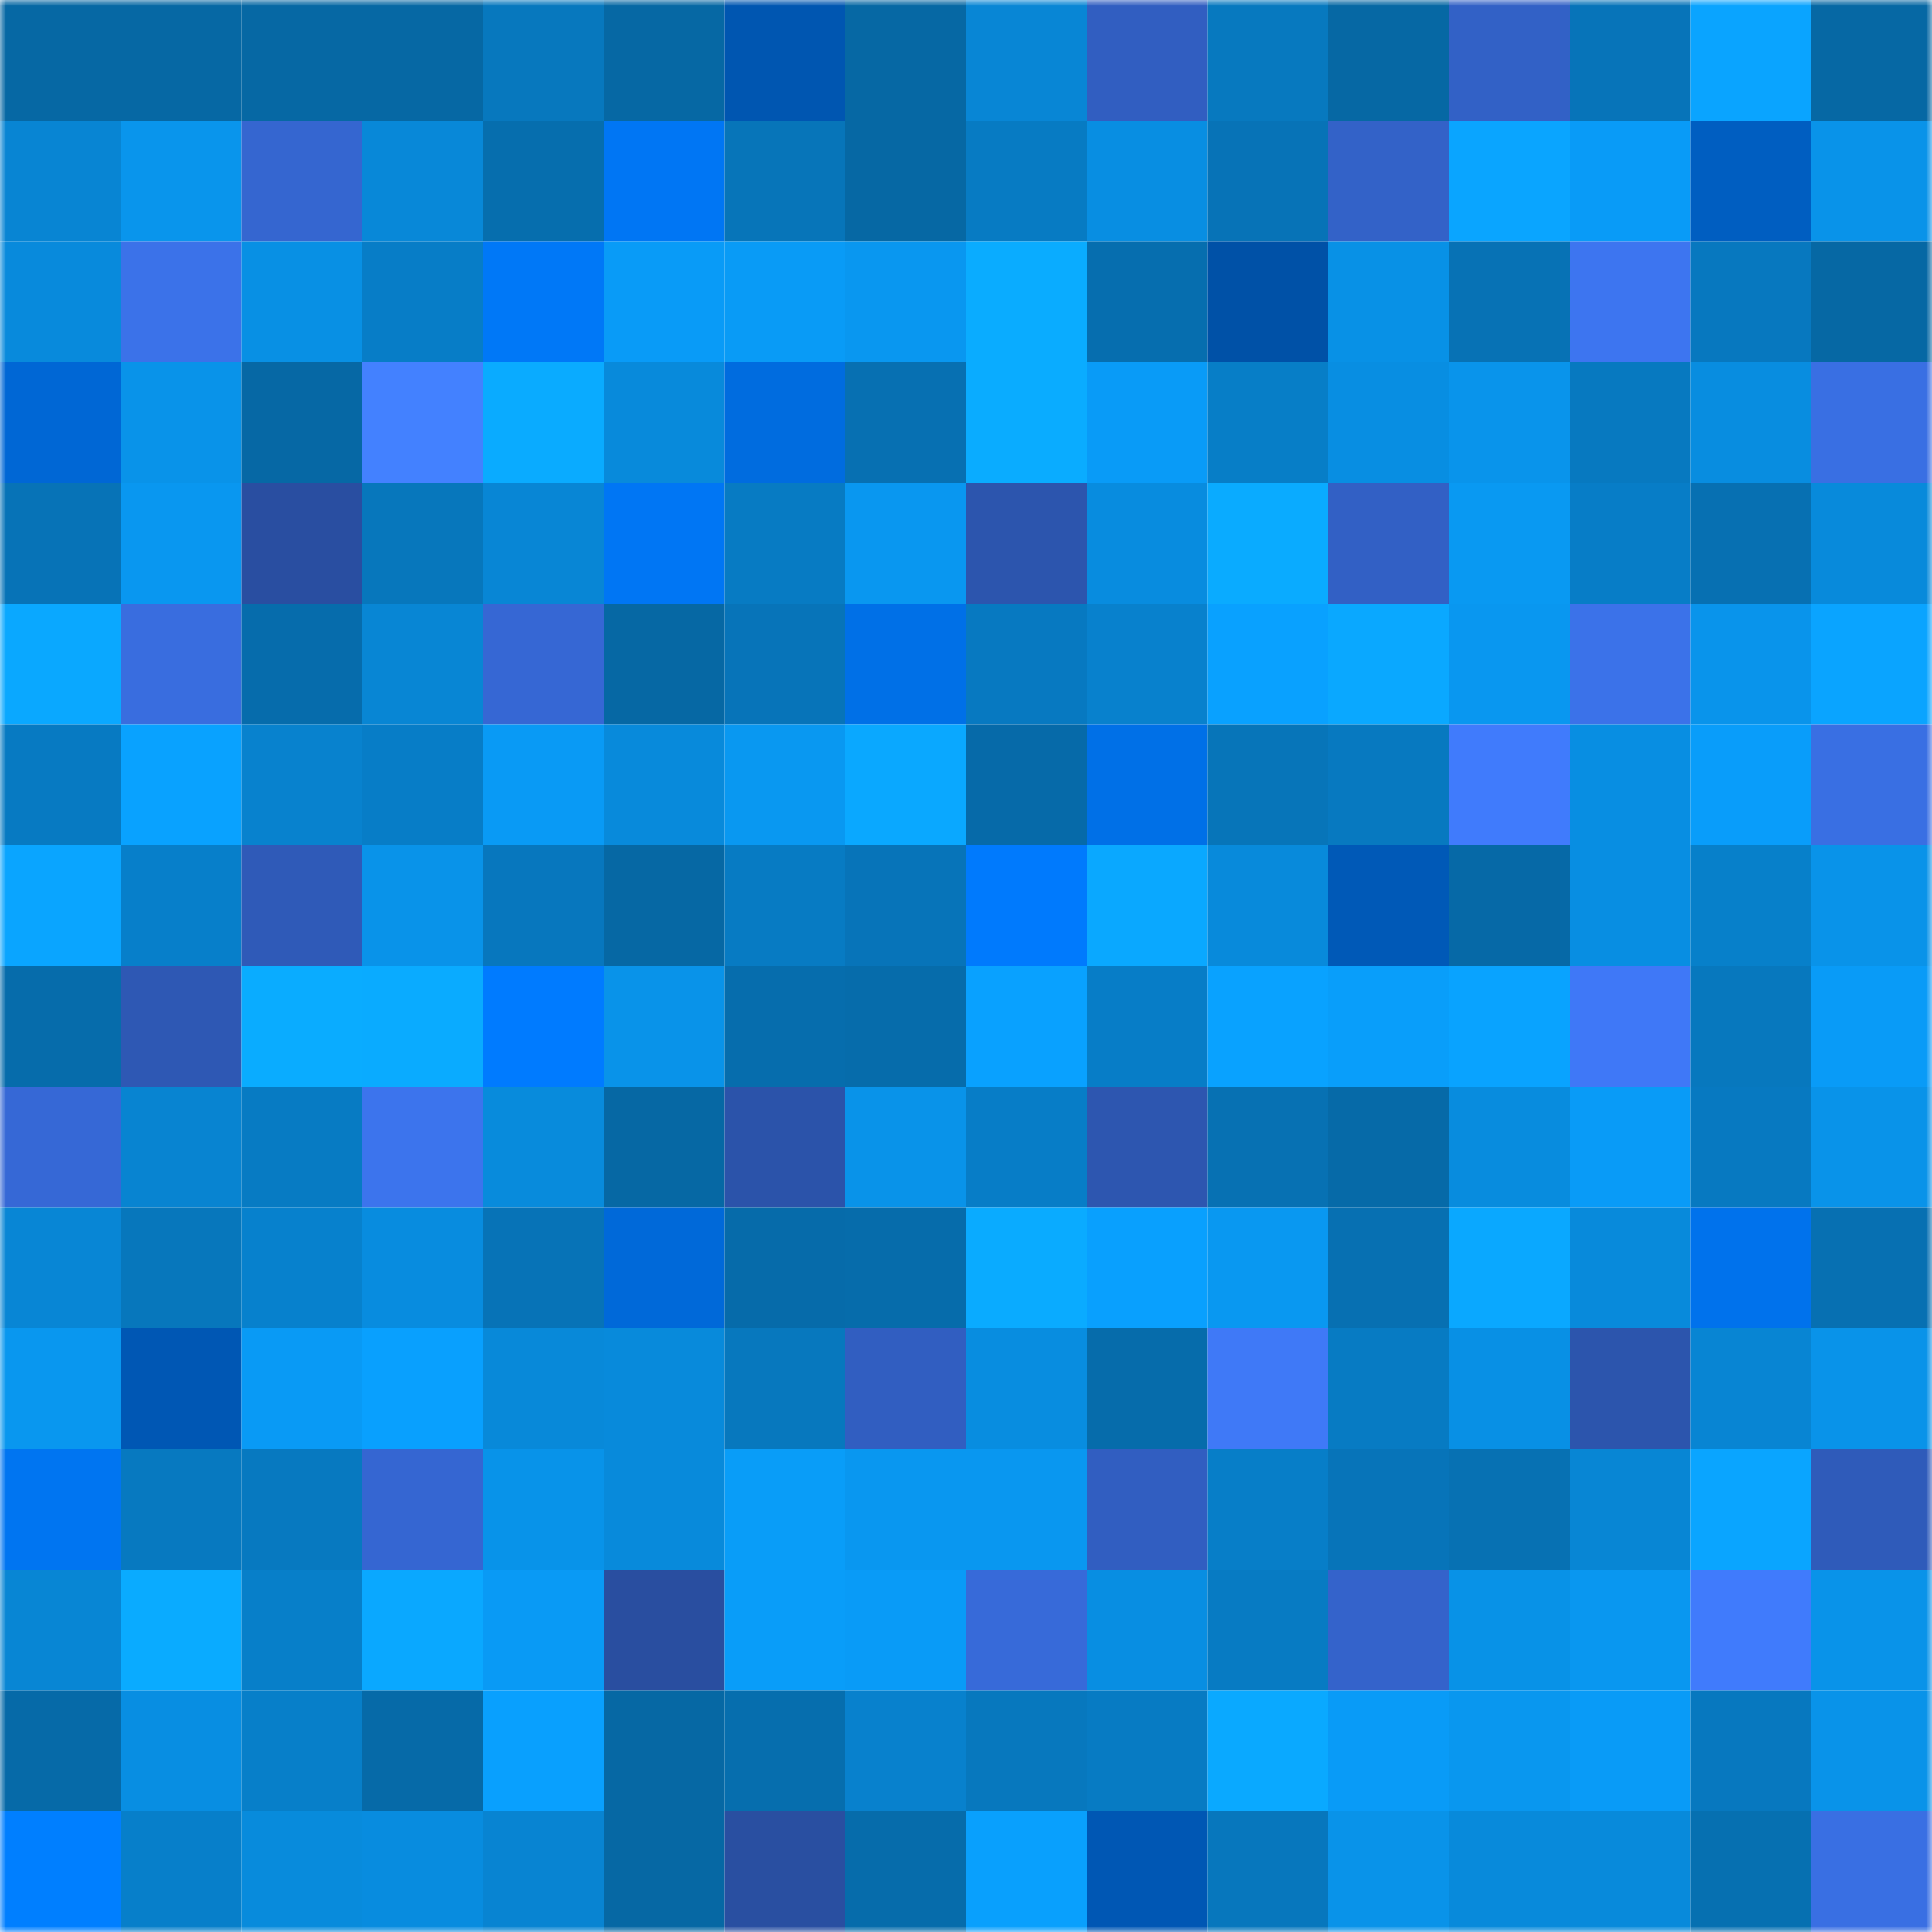 <svg viewBox="0 0 160 160" fill="none" role="img" xmlns="http://www.w3.org/2000/svg" width="240" height="240" name="ens%2Ccofinovi.eth"><mask id="924535824" mask-type="alpha" maskUnits="userSpaceOnUse" x="0" y="0" width="160" height="160"><rect width="160" height="160" fill="#FFFFFF"></rect></mask><g mask="url(#924535824)"><rect x="0" y="0" width="10" height="10" fill="#0668a4"></rect><rect x="10" y="0" width="10" height="10" fill="#0668a4"></rect><rect x="20" y="0" width="10" height="10" fill="#0668a4"></rect><rect x="30" y="0" width="10" height="10" fill="#0668a4"></rect><rect x="40" y="0" width="10" height="10" fill="#0778be"></rect><rect x="50" y="0" width="10" height="10" fill="#0668a4"></rect><rect x="60" y="0" width="10" height="10" fill="#0056b1"></rect><rect x="70" y="0" width="10" height="10" fill="#0668a4"></rect><rect x="80" y="0" width="10" height="10" fill="#0886d5"></rect><rect x="90" y="0" width="10" height="10" fill="#315ec1"></rect><rect x="100" y="0" width="10" height="10" fill="#0779bf"></rect><rect x="110" y="0" width="10" height="10" fill="#0668a4"></rect><rect x="120" y="0" width="10" height="10" fill="#3261c6"></rect><rect x="130" y="0" width="10" height="10" fill="#0774b9"></rect><rect x="140" y="0" width="10" height="10" fill="#0aa4ff"></rect><rect x="150" y="0" width="10" height="10" fill="#0668a4"></rect><rect x="0" y="10" width="10" height="10" fill="#0885d3"></rect><rect x="10" y="10" width="10" height="10" fill="#0995ec"></rect><rect x="20" y="10" width="10" height="10" fill="#3566d0"></rect><rect x="30" y="10" width="10" height="10" fill="#0888d8"></rect><rect x="40" y="10" width="10" height="10" fill="#066eae"></rect><rect x="50" y="10" width="10" height="10" fill="#0076f4"></rect><rect x="60" y="10" width="10" height="10" fill="#0775b9"></rect><rect x="70" y="10" width="10" height="10" fill="#0668a4"></rect><rect x="80" y="10" width="10" height="10" fill="#077bc3"></rect><rect x="90" y="10" width="10" height="10" fill="#088ee2"></rect><rect x="100" y="10" width="10" height="10" fill="#0773b7"></rect><rect x="110" y="10" width="10" height="10" fill="#3362c8"></rect><rect x="120" y="10" width="10" height="10" fill="#0aa5ff"></rect><rect x="130" y="10" width="10" height="10" fill="#099bf7"></rect><rect x="140" y="10" width="10" height="10" fill="#005ec1"></rect><rect x="150" y="10" width="10" height="10" fill="#0993e9"></rect><rect x="0" y="20" width="10" height="10" fill="#088adc"></rect><rect x="10" y="20" width="10" height="10" fill="#3b72e9"></rect><rect x="20" y="20" width="10" height="10" fill="#0890e4"></rect><rect x="30" y="20" width="10" height="10" fill="#077dc7"></rect><rect x="40" y="20" width="10" height="10" fill="#0078f7"></rect><rect x="50" y="20" width="10" height="10" fill="#099bf7"></rect><rect x="60" y="20" width="10" height="10" fill="#099bf6"></rect><rect x="70" y="20" width="10" height="10" fill="#0997f0"></rect><rect x="80" y="20" width="10" height="10" fill="#0aacff"></rect><rect x="90" y="20" width="10" height="10" fill="#066eaf"></rect><rect x="100" y="20" width="10" height="10" fill="#0051a7"></rect><rect x="110" y="20" width="10" height="10" fill="#0891e6"></rect><rect x="120" y="20" width="10" height="10" fill="#0772b5"></rect><rect x="130" y="20" width="10" height="10" fill="#3d75f0"></rect><rect x="140" y="20" width="10" height="10" fill="#0778bf"></rect><rect x="150" y="20" width="10" height="10" fill="#0668a4"></rect><rect x="0" y="30" width="10" height="10" fill="#0067d5"></rect><rect x="10" y="30" width="10" height="10" fill="#0993e9"></rect><rect x="20" y="30" width="10" height="10" fill="#0668a5"></rect><rect x="30" y="30" width="10" height="10" fill="#4381ff"></rect><rect x="40" y="30" width="10" height="10" fill="#0aabff"></rect><rect x="50" y="30" width="10" height="10" fill="#088adb"></rect><rect x="60" y="30" width="10" height="10" fill="#006cdf"></rect><rect x="70" y="30" width="10" height="10" fill="#0770b2"></rect><rect x="80" y="30" width="10" height="10" fill="#0aacff"></rect><rect x="90" y="30" width="10" height="10" fill="#099bf7"></rect><rect x="100" y="30" width="10" height="10" fill="#077ec7"></rect><rect x="110" y="30" width="10" height="10" fill="#088ee2"></rect><rect x="120" y="30" width="10" height="10" fill="#0994eb"></rect><rect x="130" y="30" width="10" height="10" fill="#0779c0"></rect><rect x="140" y="30" width="10" height="10" fill="#088de0"></rect><rect x="150" y="30" width="10" height="10" fill="#396fe3"></rect><rect x="0" y="40" width="10" height="10" fill="#0773b7"></rect><rect x="10" y="40" width="10" height="10" fill="#0997f0"></rect><rect x="20" y="40" width="10" height="10" fill="#294ea1"></rect><rect x="30" y="40" width="10" height="10" fill="#0777bc"></rect><rect x="40" y="40" width="10" height="10" fill="#0886d5"></rect><rect x="50" y="40" width="10" height="10" fill="#0076f4"></rect><rect x="60" y="40" width="10" height="10" fill="#077bc3"></rect><rect x="70" y="40" width="10" height="10" fill="#0997f0"></rect><rect x="80" y="40" width="10" height="10" fill="#2c55ae"></rect><rect x="90" y="40" width="10" height="10" fill="#088cdf"></rect><rect x="100" y="40" width="10" height="10" fill="#0aabff"></rect><rect x="110" y="40" width="10" height="10" fill="#3260c5"></rect><rect x="120" y="40" width="10" height="10" fill="#0999f2"></rect><rect x="130" y="40" width="10" height="10" fill="#077dc7"></rect><rect x="140" y="40" width="10" height="10" fill="#0770b2"></rect><rect x="150" y="40" width="10" height="10" fill="#088adb"></rect><rect x="0" y="50" width="10" height="10" fill="#0aa8ff"></rect><rect x="10" y="50" width="10" height="10" fill="#396ddf"></rect><rect x="20" y="50" width="10" height="10" fill="#066cac"></rect><rect x="30" y="50" width="10" height="10" fill="#0886d4"></rect><rect x="40" y="50" width="10" height="10" fill="#3667d4"></rect><rect x="50" y="50" width="10" height="10" fill="#0668a4"></rect><rect x="60" y="50" width="10" height="10" fill="#0774b9"></rect><rect x="70" y="50" width="10" height="10" fill="#0070e7"></rect><rect x="80" y="50" width="10" height="10" fill="#0779c1"></rect><rect x="90" y="50" width="10" height="10" fill="#0881cd"></rect><rect x="100" y="50" width="10" height="10" fill="#09a1ff"></rect><rect x="110" y="50" width="10" height="10" fill="#0aa8ff"></rect><rect x="120" y="50" width="10" height="10" fill="#0997f0"></rect><rect x="130" y="50" width="10" height="10" fill="#3b72e9"></rect><rect x="140" y="50" width="10" height="10" fill="#0994eb"></rect><rect x="150" y="50" width="10" height="10" fill="#0aa4ff"></rect><rect x="0" y="60" width="10" height="10" fill="#077ac2"></rect><rect x="10" y="60" width="10" height="10" fill="#09a2ff"></rect><rect x="20" y="60" width="10" height="10" fill="#0882ce"></rect><rect x="30" y="60" width="10" height="10" fill="#077dc7"></rect><rect x="40" y="60" width="10" height="10" fill="#099af5"></rect><rect x="50" y="60" width="10" height="10" fill="#088adb"></rect><rect x="60" y="60" width="10" height="10" fill="#0998f1"></rect><rect x="70" y="60" width="10" height="10" fill="#0aa8ff"></rect><rect x="80" y="60" width="10" height="10" fill="#066aa9"></rect><rect x="90" y="60" width="10" height="10" fill="#0070e7"></rect><rect x="100" y="60" width="10" height="10" fill="#0775b9"></rect><rect x="110" y="60" width="10" height="10" fill="#0779c0"></rect><rect x="120" y="60" width="10" height="10" fill="#407bfc"></rect><rect x="130" y="60" width="10" height="10" fill="#088ee2"></rect><rect x="140" y="60" width="10" height="10" fill="#099dfa"></rect><rect x="150" y="60" width="10" height="10" fill="#396fe3"></rect><rect x="0" y="70" width="10" height="10" fill="#0aa5ff"></rect><rect x="10" y="70" width="10" height="10" fill="#077fca"></rect><rect x="20" y="70" width="10" height="10" fill="#2f5ab8"></rect><rect x="30" y="70" width="10" height="10" fill="#0993e9"></rect><rect x="40" y="70" width="10" height="10" fill="#0777be"></rect><rect x="50" y="70" width="10" height="10" fill="#0668a4"></rect><rect x="60" y="70" width="10" height="10" fill="#077bc3"></rect><rect x="70" y="70" width="10" height="10" fill="#0774b9"></rect><rect x="80" y="70" width="10" height="10" fill="#007afd"></rect><rect x="90" y="70" width="10" height="10" fill="#0aa8ff"></rect><rect x="100" y="70" width="10" height="10" fill="#088adb"></rect><rect x="110" y="70" width="10" height="10" fill="#0059b7"></rect><rect x="120" y="70" width="10" height="10" fill="#0669a7"></rect><rect x="130" y="70" width="10" height="10" fill="#088ee2"></rect><rect x="140" y="70" width="10" height="10" fill="#0780ca"></rect><rect x="150" y="70" width="10" height="10" fill="#0993e9"></rect><rect x="0" y="80" width="10" height="10" fill="#066cab"></rect><rect x="10" y="80" width="10" height="10" fill="#2e58b4"></rect><rect x="20" y="80" width="10" height="10" fill="#0aacff"></rect><rect x="30" y="80" width="10" height="10" fill="#0aabff"></rect><rect x="40" y="80" width="10" height="10" fill="#007bff"></rect><rect x="50" y="80" width="10" height="10" fill="#0993e9"></rect><rect x="60" y="80" width="10" height="10" fill="#066dad"></rect><rect x="70" y="80" width="10" height="10" fill="#066cab"></rect><rect x="80" y="80" width="10" height="10" fill="#09a1ff"></rect><rect x="90" y="80" width="10" height="10" fill="#077dc7"></rect><rect x="100" y="80" width="10" height="10" fill="#09a2ff"></rect><rect x="110" y="80" width="10" height="10" fill="#099efa"></rect><rect x="120" y="80" width="10" height="10" fill="#09a3ff"></rect><rect x="130" y="80" width="10" height="10" fill="#3f78f7"></rect><rect x="140" y="80" width="10" height="10" fill="#0778be"></rect><rect x="150" y="80" width="10" height="10" fill="#099bf7"></rect><rect x="0" y="90" width="10" height="10" fill="#3668d6"></rect><rect x="10" y="90" width="10" height="10" fill="#0884d1"></rect><rect x="20" y="90" width="10" height="10" fill="#077bc3"></rect><rect x="30" y="90" width="10" height="10" fill="#3c74ed"></rect><rect x="40" y="90" width="10" height="10" fill="#088bdc"></rect><rect x="50" y="90" width="10" height="10" fill="#0668a4"></rect><rect x="60" y="90" width="10" height="10" fill="#2b53aa"></rect><rect x="70" y="90" width="10" height="10" fill="#0993e9"></rect><rect x="80" y="90" width="10" height="10" fill="#077dc7"></rect><rect x="90" y="90" width="10" height="10" fill="#2d56b0"></rect><rect x="100" y="90" width="10" height="10" fill="#0771b3"></rect><rect x="110" y="90" width="10" height="10" fill="#066aa8"></rect><rect x="120" y="90" width="10" height="10" fill="#088cde"></rect><rect x="130" y="90" width="10" height="10" fill="#099bf7"></rect><rect x="140" y="90" width="10" height="10" fill="#0779c1"></rect><rect x="150" y="90" width="10" height="10" fill="#0993e9"></rect><rect x="0" y="100" width="10" height="10" fill="#0886d5"></rect><rect x="10" y="100" width="10" height="10" fill="#0777bc"></rect><rect x="20" y="100" width="10" height="10" fill="#0781cd"></rect><rect x="30" y="100" width="10" height="10" fill="#088cdf"></rect><rect x="40" y="100" width="10" height="10" fill="#0773b7"></rect><rect x="50" y="100" width="10" height="10" fill="#0069d9"></rect><rect x="60" y="100" width="10" height="10" fill="#066baa"></rect><rect x="70" y="100" width="10" height="10" fill="#066cab"></rect><rect x="80" y="100" width="10" height="10" fill="#0aabff"></rect><rect x="90" y="100" width="10" height="10" fill="#09a0fe"></rect><rect x="100" y="100" width="10" height="10" fill="#0998f1"></rect><rect x="110" y="100" width="10" height="10" fill="#0770b2"></rect><rect x="120" y="100" width="10" height="10" fill="#0aa8ff"></rect><rect x="130" y="100" width="10" height="10" fill="#088adb"></rect><rect x="140" y="100" width="10" height="10" fill="#0072ec"></rect><rect x="150" y="100" width="10" height="10" fill="#0770b2"></rect><rect x="0" y="110" width="10" height="10" fill="#0997ef"></rect><rect x="10" y="110" width="10" height="10" fill="#0057b4"></rect><rect x="20" y="110" width="10" height="10" fill="#099af5"></rect><rect x="30" y="110" width="10" height="10" fill="#09a0fe"></rect><rect x="40" y="110" width="10" height="10" fill="#0889d9"></rect><rect x="50" y="110" width="10" height="10" fill="#088adb"></rect><rect x="60" y="110" width="10" height="10" fill="#0778be"></rect><rect x="70" y="110" width="10" height="10" fill="#315ec1"></rect><rect x="80" y="110" width="10" height="10" fill="#088de0"></rect><rect x="90" y="110" width="10" height="10" fill="#066cab"></rect><rect x="100" y="110" width="10" height="10" fill="#3f79f7"></rect><rect x="110" y="110" width="10" height="10" fill="#077bc3"></rect><rect x="120" y="110" width="10" height="10" fill="#0890e5"></rect><rect x="130" y="110" width="10" height="10" fill="#2c55ad"></rect><rect x="140" y="110" width="10" height="10" fill="#0885d3"></rect><rect x="150" y="110" width="10" height="10" fill="#0993e9"></rect><rect x="0" y="120" width="10" height="10" fill="#0075f1"></rect><rect x="10" y="120" width="10" height="10" fill="#0779c0"></rect><rect x="20" y="120" width="10" height="10" fill="#0779c0"></rect><rect x="30" y="120" width="10" height="10" fill="#3566d2"></rect><rect x="40" y="120" width="10" height="10" fill="#0893e9"></rect><rect x="50" y="120" width="10" height="10" fill="#088adb"></rect><rect x="60" y="120" width="10" height="10" fill="#099df8"></rect><rect x="70" y="120" width="10" height="10" fill="#0997f0"></rect><rect x="80" y="120" width="10" height="10" fill="#0997f0"></rect><rect x="90" y="120" width="10" height="10" fill="#315ec1"></rect><rect x="100" y="120" width="10" height="10" fill="#077ec8"></rect><rect x="110" y="120" width="10" height="10" fill="#0774b9"></rect><rect x="120" y="120" width="10" height="10" fill="#0771b3"></rect><rect x="130" y="120" width="10" height="10" fill="#0886d4"></rect><rect x="140" y="120" width="10" height="10" fill="#0aa5ff"></rect><rect x="150" y="120" width="10" height="10" fill="#2f5bba"></rect><rect x="0" y="130" width="10" height="10" fill="#0886d4"></rect><rect x="10" y="130" width="10" height="10" fill="#0aabff"></rect><rect x="20" y="130" width="10" height="10" fill="#077fc9"></rect><rect x="30" y="130" width="10" height="10" fill="#0aa8ff"></rect><rect x="40" y="130" width="10" height="10" fill="#099af5"></rect><rect x="50" y="130" width="10" height="10" fill="#294ea0"></rect><rect x="60" y="130" width="10" height="10" fill="#099df9"></rect><rect x="70" y="130" width="10" height="10" fill="#099bf7"></rect><rect x="80" y="130" width="10" height="10" fill="#376ad9"></rect><rect x="90" y="130" width="10" height="10" fill="#088ee2"></rect><rect x="100" y="130" width="10" height="10" fill="#077bc3"></rect><rect x="110" y="130" width="10" height="10" fill="#3463cb"></rect><rect x="120" y="130" width="10" height="10" fill="#0892e7"></rect><rect x="130" y="130" width="10" height="10" fill="#0997f0"></rect><rect x="140" y="130" width="10" height="10" fill="#407bfc"></rect><rect x="150" y="130" width="10" height="10" fill="#0993e9"></rect><rect x="0" y="140" width="10" height="10" fill="#066aa8"></rect><rect x="10" y="140" width="10" height="10" fill="#088ee2"></rect><rect x="20" y="140" width="10" height="10" fill="#077fc9"></rect><rect x="30" y="140" width="10" height="10" fill="#066aa8"></rect><rect x="40" y="140" width="10" height="10" fill="#09a0fe"></rect><rect x="50" y="140" width="10" height="10" fill="#0668a4"></rect><rect x="60" y="140" width="10" height="10" fill="#066eae"></rect><rect x="70" y="140" width="10" height="10" fill="#0881cd"></rect><rect x="80" y="140" width="10" height="10" fill="#0778be"></rect><rect x="90" y="140" width="10" height="10" fill="#077bc3"></rect><rect x="100" y="140" width="10" height="10" fill="#0aa9ff"></rect><rect x="110" y="140" width="10" height="10" fill="#099bf7"></rect><rect x="120" y="140" width="10" height="10" fill="#0997ef"></rect><rect x="130" y="140" width="10" height="10" fill="#099bf7"></rect><rect x="140" y="140" width="10" height="10" fill="#0778bf"></rect><rect x="150" y="140" width="10" height="10" fill="#0993e9"></rect><rect x="0" y="150" width="10" height="10" fill="#007fff"></rect><rect x="10" y="150" width="10" height="10" fill="#077fca"></rect><rect x="20" y="150" width="10" height="10" fill="#088bdc"></rect><rect x="30" y="150" width="10" height="10" fill="#088cdf"></rect><rect x="40" y="150" width="10" height="10" fill="#0884d2"></rect><rect x="50" y="150" width="10" height="10" fill="#0668a4"></rect><rect x="60" y="150" width="10" height="10" fill="#294fa1"></rect><rect x="70" y="150" width="10" height="10" fill="#066cab"></rect><rect x="80" y="150" width="10" height="10" fill="#09a0fd"></rect><rect x="90" y="150" width="10" height="10" fill="#0057b4"></rect><rect x="100" y="150" width="10" height="10" fill="#0777bd"></rect><rect x="110" y="150" width="10" height="10" fill="#0993e9"></rect><rect x="120" y="150" width="10" height="10" fill="#088adb"></rect><rect x="130" y="150" width="10" height="10" fill="#088adb"></rect><rect x="140" y="150" width="10" height="10" fill="#0670b1"></rect><rect x="150" y="150" width="10" height="10" fill="#396fe3"></rect></g></svg>